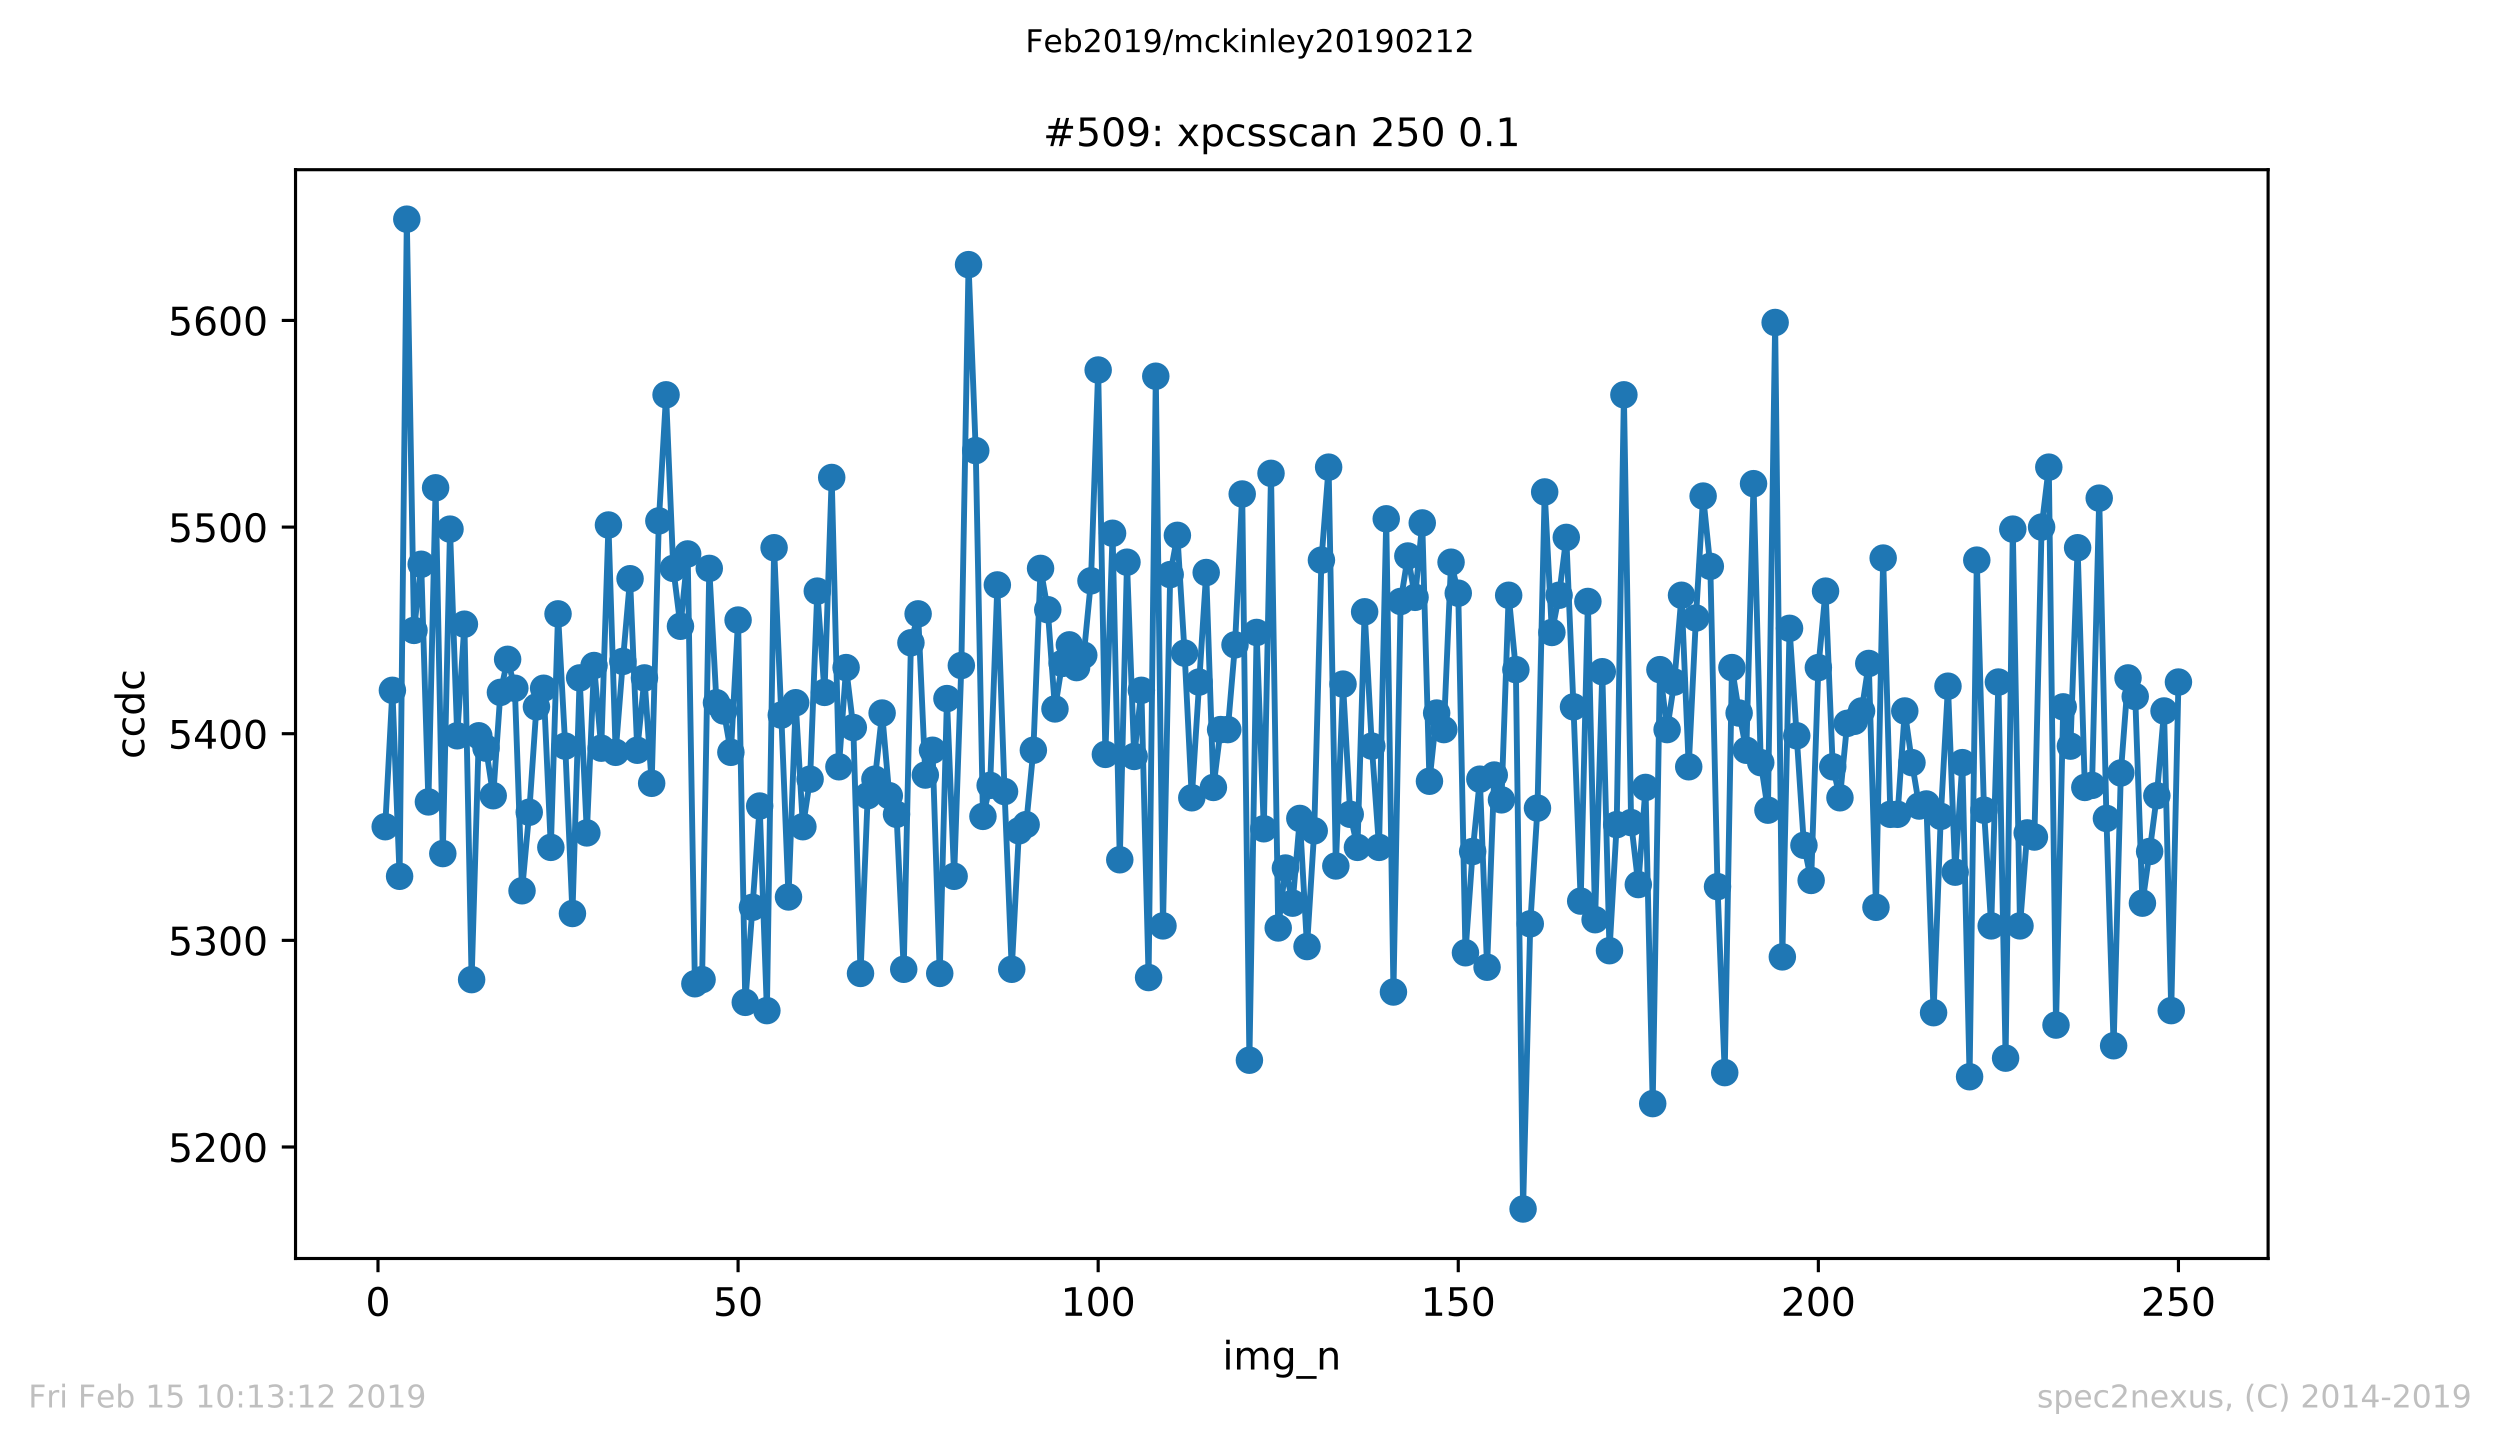 <?xml version="1.0" encoding="utf-8" standalone="no"?>
<!DOCTYPE svg PUBLIC "-//W3C//DTD SVG 1.1//EN"
  "http://www.w3.org/Graphics/SVG/1.1/DTD/svg11.dtd">
<!-- Created with matplotlib (https://matplotlib.org/) -->
<svg height="367.2pt" version="1.1" viewBox="0 0 636.48 367.2" width="636.48pt" xmlns="http://www.w3.org/2000/svg" xmlns:xlink="http://www.w3.org/1999/xlink">
 <defs>
  <style type="text/css">
*{stroke-linecap:butt;stroke-linejoin:round;white-space:pre;}
  </style>
 </defs>
 <g id="figure_1">
  <g id="patch_1">
   <path d="M 0 367.2 
L 636.48 367.2 
L 636.48 0 
L 0 0 
z
" style="fill:#ffffff;"/>
  </g>
  <g id="axes_1">
   <g id="patch_2">
    <path d="M 75.24 320.4 
L 577.44 320.4 
L 577.44 43.2 
L 75.24 43.2 
z
" style="fill:#ffffff;"/>
   </g>
   <g id="matplotlib.axis_1">
    <g id="xtick_1">
     <g id="line2d_1">
      <defs>
       <path d="M 0 0 
L 0 3.5 
" id="mc0448ca83f" style="stroke:#000000;stroke-width:0.8;"/>
      </defs>
      <g>
       <use style="stroke:#000000;stroke-width:0.8;" x="96.234" xlink:href="#mc0448ca83f" y="320.4"/>
      </g>
     </g>
     <g id="text_1">
      <!-- 0 -->
      <defs>
       <path d="M 31.781 66.406 
Q 24.172 66.406 20.328 58.906 
Q 16.5 51.422 16.5 36.375 
Q 16.5 21.391 20.328 13.891 
Q 24.172 6.391 31.781 6.391 
Q 39.453 6.391 43.281 13.891 
Q 47.125 21.391 47.125 36.375 
Q 47.125 51.422 43.281 58.906 
Q 39.453 66.406 31.781 66.406 
z
M 31.781 74.219 
Q 44.047 74.219 50.516 64.516 
Q 56.984 54.828 56.984 36.375 
Q 56.984 17.969 50.516 8.266 
Q 44.047 -1.422 31.781 -1.422 
Q 19.531 -1.422 13.062 8.266 
Q 6.594 17.969 6.594 36.375 
Q 6.594 54.828 13.062 64.516 
Q 19.531 74.219 31.781 74.219 
z
" id="DejaVuSans-48"/>
      </defs>
      <g transform="translate(93.053 334.998)scale(0.1 -0.1)">
       <use xlink:href="#DejaVuSans-48"/>
      </g>
     </g>
    </g>
    <g id="xtick_2">
     <g id="line2d_2">
      <g>
       <use style="stroke:#000000;stroke-width:0.8;" x="187.91" xlink:href="#mc0448ca83f" y="320.4"/>
      </g>
     </g>
     <g id="text_2">
      <!-- 50 -->
      <defs>
       <path d="M 10.797 72.906 
L 49.516 72.906 
L 49.516 64.594 
L 19.828 64.594 
L 19.828 46.734 
Q 21.969 47.469 24.109 47.828 
Q 26.266 48.188 28.422 48.188 
Q 40.625 48.188 47.75 41.5 
Q 54.891 34.812 54.891 23.391 
Q 54.891 11.625 47.562 5.094 
Q 40.234 -1.422 26.906 -1.422 
Q 22.312 -1.422 17.547 -0.641 
Q 12.797 0.141 7.719 1.703 
L 7.719 11.625 
Q 12.109 9.234 16.797 8.062 
Q 21.484 6.891 26.703 6.891 
Q 35.156 6.891 40.078 11.328 
Q 45.016 15.766 45.016 23.391 
Q 45.016 31 40.078 35.438 
Q 35.156 39.891 26.703 39.891 
Q 22.75 39.891 18.812 39.016 
Q 14.891 38.141 10.797 36.281 
z
" id="DejaVuSans-53"/>
      </defs>
      <g transform="translate(181.547 334.998)scale(0.1 -0.1)">
       <use xlink:href="#DejaVuSans-53"/>
       <use x="63.623" xlink:href="#DejaVuSans-48"/>
      </g>
     </g>
    </g>
    <g id="xtick_3">
     <g id="line2d_3">
      <g>
       <use style="stroke:#000000;stroke-width:0.8;" x="279.585" xlink:href="#mc0448ca83f" y="320.4"/>
      </g>
     </g>
     <g id="text_3">
      <!-- 100 -->
      <defs>
       <path d="M 12.406 8.297 
L 28.516 8.297 
L 28.516 63.922 
L 10.984 60.406 
L 10.984 69.391 
L 28.422 72.906 
L 38.281 72.906 
L 38.281 8.297 
L 54.391 8.297 
L 54.391 0 
L 12.406 0 
z
" id="DejaVuSans-49"/>
      </defs>
      <g transform="translate(270.042 334.998)scale(0.1 -0.1)">
       <use xlink:href="#DejaVuSans-49"/>
       <use x="63.623" xlink:href="#DejaVuSans-48"/>
       <use x="127.246" xlink:href="#DejaVuSans-48"/>
      </g>
     </g>
    </g>
    <g id="xtick_4">
     <g id="line2d_4">
      <g>
       <use style="stroke:#000000;stroke-width:0.8;" x="371.261" xlink:href="#mc0448ca83f" y="320.4"/>
      </g>
     </g>
     <g id="text_4">
      <!-- 150 -->
      <g transform="translate(361.717 334.998)scale(0.1 -0.1)">
       <use xlink:href="#DejaVuSans-49"/>
       <use x="63.623" xlink:href="#DejaVuSans-53"/>
       <use x="127.246" xlink:href="#DejaVuSans-48"/>
      </g>
     </g>
    </g>
    <g id="xtick_5">
     <g id="line2d_5">
      <g>
       <use style="stroke:#000000;stroke-width:0.8;" x="462.937" xlink:href="#mc0448ca83f" y="320.4"/>
      </g>
     </g>
     <g id="text_5">
      <!-- 200 -->
      <defs>
       <path d="M 19.188 8.297 
L 53.609 8.297 
L 53.609 0 
L 7.328 0 
L 7.328 8.297 
Q 12.938 14.109 22.625 23.891 
Q 32.328 33.688 34.812 36.531 
Q 39.547 41.844 41.422 45.531 
Q 43.312 49.219 43.312 52.781 
Q 43.312 58.594 39.234 62.25 
Q 35.156 65.922 28.609 65.922 
Q 23.969 65.922 18.812 64.312 
Q 13.672 62.703 7.812 59.422 
L 7.812 69.391 
Q 13.766 71.781 18.938 73 
Q 24.125 74.219 28.422 74.219 
Q 39.75 74.219 46.484 68.547 
Q 53.219 62.891 53.219 53.422 
Q 53.219 48.922 51.531 44.891 
Q 49.859 40.875 45.406 35.406 
Q 44.188 33.984 37.641 27.219 
Q 31.109 20.453 19.188 8.297 
z
" id="DejaVuSans-50"/>
      </defs>
      <g transform="translate(453.393 334.998)scale(0.1 -0.1)">
       <use xlink:href="#DejaVuSans-50"/>
       <use x="63.623" xlink:href="#DejaVuSans-48"/>
       <use x="127.246" xlink:href="#DejaVuSans-48"/>
      </g>
     </g>
    </g>
    <g id="xtick_6">
     <g id="line2d_6">
      <g>
       <use style="stroke:#000000;stroke-width:0.8;" x="554.613" xlink:href="#mc0448ca83f" y="320.4"/>
      </g>
     </g>
     <g id="text_6">
      <!-- 250 -->
      <g transform="translate(545.069 334.998)scale(0.1 -0.1)">
       <use xlink:href="#DejaVuSans-50"/>
       <use x="63.623" xlink:href="#DejaVuSans-53"/>
       <use x="127.246" xlink:href="#DejaVuSans-48"/>
      </g>
     </g>
    </g>
    <g id="text_7">
     <!-- img_n -->
     <defs>
      <path d="M 9.422 54.688 
L 18.406 54.688 
L 18.406 0 
L 9.422 0 
z
M 9.422 75.984 
L 18.406 75.984 
L 18.406 64.594 
L 9.422 64.594 
z
" id="DejaVuSans-105"/>
      <path d="M 52 44.188 
Q 55.375 50.25 60.062 53.125 
Q 64.75 56 71.094 56 
Q 79.641 56 84.281 50.016 
Q 88.922 44.047 88.922 33.016 
L 88.922 0 
L 79.891 0 
L 79.891 32.719 
Q 79.891 40.578 77.094 44.375 
Q 74.312 48.188 68.609 48.188 
Q 61.625 48.188 57.562 43.547 
Q 53.516 38.922 53.516 30.906 
L 53.516 0 
L 44.484 0 
L 44.484 32.719 
Q 44.484 40.625 41.703 44.406 
Q 38.922 48.188 33.109 48.188 
Q 26.219 48.188 22.156 43.531 
Q 18.109 38.875 18.109 30.906 
L 18.109 0 
L 9.078 0 
L 9.078 54.688 
L 18.109 54.688 
L 18.109 46.188 
Q 21.188 51.219 25.484 53.609 
Q 29.781 56 35.688 56 
Q 41.656 56 45.828 52.969 
Q 50 49.953 52 44.188 
z
" id="DejaVuSans-109"/>
      <path d="M 45.406 27.984 
Q 45.406 37.75 41.375 43.109 
Q 37.359 48.484 30.078 48.484 
Q 22.859 48.484 18.828 43.109 
Q 14.797 37.75 14.797 27.984 
Q 14.797 18.266 18.828 12.891 
Q 22.859 7.516 30.078 7.516 
Q 37.359 7.516 41.375 12.891 
Q 45.406 18.266 45.406 27.984 
z
M 54.391 6.781 
Q 54.391 -7.172 48.188 -13.984 
Q 42 -20.797 29.203 -20.797 
Q 24.469 -20.797 20.266 -20.094 
Q 16.062 -19.391 12.109 -17.922 
L 12.109 -9.188 
Q 16.062 -11.328 19.922 -12.344 
Q 23.781 -13.375 27.781 -13.375 
Q 36.625 -13.375 41.016 -8.766 
Q 45.406 -4.156 45.406 5.172 
L 45.406 9.625 
Q 42.625 4.781 38.281 2.391 
Q 33.938 0 27.875 0 
Q 17.828 0 11.672 7.656 
Q 5.516 15.328 5.516 27.984 
Q 5.516 40.672 11.672 48.328 
Q 17.828 56 27.875 56 
Q 33.938 56 38.281 53.609 
Q 42.625 51.219 45.406 46.391 
L 45.406 54.688 
L 54.391 54.688 
z
" id="DejaVuSans-103"/>
      <path d="M 50.984 -16.609 
L 50.984 -23.578 
L -0.984 -23.578 
L -0.984 -16.609 
z
" id="DejaVuSans-95"/>
      <path d="M 54.891 33.016 
L 54.891 0 
L 45.906 0 
L 45.906 32.719 
Q 45.906 40.484 42.875 44.328 
Q 39.844 48.188 33.797 48.188 
Q 26.516 48.188 22.312 43.547 
Q 18.109 38.922 18.109 30.906 
L 18.109 0 
L 9.078 0 
L 9.078 54.688 
L 18.109 54.688 
L 18.109 46.188 
Q 21.344 51.125 25.703 53.562 
Q 30.078 56 35.797 56 
Q 45.219 56 50.047 50.172 
Q 54.891 44.344 54.891 33.016 
z
" id="DejaVuSans-110"/>
     </defs>
     <g transform="translate(311.238 348.677)scale(0.1 -0.1)">
      <use xlink:href="#DejaVuSans-105"/>
      <use x="27.783" xlink:href="#DejaVuSans-109"/>
      <use x="125.195" xlink:href="#DejaVuSans-103"/>
      <use x="188.672" xlink:href="#DejaVuSans-95"/>
      <use x="238.672" xlink:href="#DejaVuSans-110"/>
     </g>
    </g>
   </g>
   <g id="matplotlib.axis_2">
    <g id="ytick_1">
     <g id="line2d_7">
      <defs>
       <path d="M 0 0 
L -3.5 0 
" id="mcb4d7ab857" style="stroke:#000000;stroke-width:0.8;"/>
      </defs>
      <g>
       <use style="stroke:#000000;stroke-width:0.8;" x="75.24" xlink:href="#mcb4d7ab857" y="292.017"/>
      </g>
     </g>
     <g id="text_8">
      <!-- 5200 -->
      <g transform="translate(42.79 295.816)scale(0.1 -0.1)">
       <use xlink:href="#DejaVuSans-53"/>
       <use x="63.623" xlink:href="#DejaVuSans-50"/>
       <use x="127.246" xlink:href="#DejaVuSans-48"/>
       <use x="190.869" xlink:href="#DejaVuSans-48"/>
      </g>
     </g>
    </g>
    <g id="ytick_2">
     <g id="line2d_8">
      <g>
       <use style="stroke:#000000;stroke-width:0.8;" x="75.24" xlink:href="#mcb4d7ab857" y="239.408"/>
      </g>
     </g>
     <g id="text_9">
      <!-- 5300 -->
      <defs>
       <path d="M 40.578 39.312 
Q 47.656 37.797 51.625 33 
Q 55.609 28.219 55.609 21.188 
Q 55.609 10.406 48.188 4.484 
Q 40.766 -1.422 27.094 -1.422 
Q 22.516 -1.422 17.656 -0.516 
Q 12.797 0.391 7.625 2.203 
L 7.625 11.719 
Q 11.719 9.328 16.594 8.109 
Q 21.484 6.891 26.812 6.891 
Q 36.078 6.891 40.938 10.547 
Q 45.797 14.203 45.797 21.188 
Q 45.797 27.641 41.281 31.266 
Q 36.766 34.906 28.719 34.906 
L 20.219 34.906 
L 20.219 43.016 
L 29.109 43.016 
Q 36.375 43.016 40.234 45.922 
Q 44.094 48.828 44.094 54.297 
Q 44.094 59.906 40.109 62.906 
Q 36.141 65.922 28.719 65.922 
Q 24.656 65.922 20.016 65.031 
Q 15.375 64.156 9.812 62.312 
L 9.812 71.094 
Q 15.438 72.656 20.344 73.438 
Q 25.25 74.219 29.594 74.219 
Q 40.828 74.219 47.359 69.109 
Q 53.906 64.016 53.906 55.328 
Q 53.906 49.266 50.438 45.094 
Q 46.969 40.922 40.578 39.312 
z
" id="DejaVuSans-51"/>
      </defs>
      <g transform="translate(42.79 243.207)scale(0.1 -0.1)">
       <use xlink:href="#DejaVuSans-53"/>
       <use x="63.623" xlink:href="#DejaVuSans-51"/>
       <use x="127.246" xlink:href="#DejaVuSans-48"/>
       <use x="190.869" xlink:href="#DejaVuSans-48"/>
      </g>
     </g>
    </g>
    <g id="ytick_3">
     <g id="line2d_9">
      <g>
       <use style="stroke:#000000;stroke-width:0.8;" x="75.24" xlink:href="#mcb4d7ab857" y="186.798"/>
      </g>
     </g>
     <g id="text_10">
      <!-- 5400 -->
      <defs>
       <path d="M 37.797 64.312 
L 12.891 25.391 
L 37.797 25.391 
z
M 35.203 72.906 
L 47.609 72.906 
L 47.609 25.391 
L 58.016 25.391 
L 58.016 17.188 
L 47.609 17.188 
L 47.609 0 
L 37.797 0 
L 37.797 17.188 
L 4.891 17.188 
L 4.891 26.703 
z
" id="DejaVuSans-52"/>
      </defs>
      <g transform="translate(42.79 190.597)scale(0.1 -0.1)">
       <use xlink:href="#DejaVuSans-53"/>
       <use x="63.623" xlink:href="#DejaVuSans-52"/>
       <use x="127.246" xlink:href="#DejaVuSans-48"/>
       <use x="190.869" xlink:href="#DejaVuSans-48"/>
      </g>
     </g>
    </g>
    <g id="ytick_4">
     <g id="line2d_10">
      <g>
       <use style="stroke:#000000;stroke-width:0.8;" x="75.24" xlink:href="#mcb4d7ab857" y="134.188"/>
      </g>
     </g>
     <g id="text_11">
      <!-- 5500 -->
      <g transform="translate(42.79 137.988)scale(0.1 -0.1)">
       <use xlink:href="#DejaVuSans-53"/>
       <use x="63.623" xlink:href="#DejaVuSans-53"/>
       <use x="127.246" xlink:href="#DejaVuSans-48"/>
       <use x="190.869" xlink:href="#DejaVuSans-48"/>
      </g>
     </g>
    </g>
    <g id="ytick_5">
     <g id="line2d_11">
      <g>
       <use style="stroke:#000000;stroke-width:0.8;" x="75.24" xlink:href="#mcb4d7ab857" y="81.579"/>
      </g>
     </g>
     <g id="text_12">
      <!-- 5600 -->
      <defs>
       <path d="M 33.016 40.375 
Q 26.375 40.375 22.484 35.828 
Q 18.609 31.297 18.609 23.391 
Q 18.609 15.531 22.484 10.953 
Q 26.375 6.391 33.016 6.391 
Q 39.656 6.391 43.531 10.953 
Q 47.406 15.531 47.406 23.391 
Q 47.406 31.297 43.531 35.828 
Q 39.656 40.375 33.016 40.375 
z
M 52.594 71.297 
L 52.594 62.312 
Q 48.875 64.062 45.094 64.984 
Q 41.312 65.922 37.594 65.922 
Q 27.828 65.922 22.672 59.328 
Q 17.531 52.734 16.797 39.406 
Q 19.672 43.656 24.016 45.922 
Q 28.375 48.188 33.594 48.188 
Q 44.578 48.188 50.953 41.516 
Q 57.328 34.859 57.328 23.391 
Q 57.328 12.156 50.688 5.359 
Q 44.047 -1.422 33.016 -1.422 
Q 20.359 -1.422 13.672 8.266 
Q 6.984 17.969 6.984 36.375 
Q 6.984 53.656 15.188 63.938 
Q 23.391 74.219 37.203 74.219 
Q 40.922 74.219 44.703 73.484 
Q 48.484 72.75 52.594 71.297 
z
" id="DejaVuSans-54"/>
      </defs>
      <g transform="translate(42.79 85.378)scale(0.1 -0.1)">
       <use xlink:href="#DejaVuSans-53"/>
       <use x="63.623" xlink:href="#DejaVuSans-54"/>
       <use x="127.246" xlink:href="#DejaVuSans-48"/>
       <use x="190.869" xlink:href="#DejaVuSans-48"/>
      </g>
     </g>
    </g>
    <g id="text_13">
     <!-- ccdc -->
     <defs>
      <path d="M 48.781 52.594 
L 48.781 44.188 
Q 44.969 46.297 41.141 47.344 
Q 37.312 48.391 33.406 48.391 
Q 24.656 48.391 19.812 42.844 
Q 14.984 37.312 14.984 27.297 
Q 14.984 17.281 19.812 11.734 
Q 24.656 6.203 33.406 6.203 
Q 37.312 6.203 41.141 7.25 
Q 44.969 8.297 48.781 10.406 
L 48.781 2.094 
Q 45.016 0.344 40.984 -0.531 
Q 36.969 -1.422 32.422 -1.422 
Q 20.062 -1.422 12.781 6.344 
Q 5.516 14.109 5.516 27.297 
Q 5.516 40.672 12.859 48.328 
Q 20.219 56 33.016 56 
Q 37.156 56 41.109 55.141 
Q 45.062 54.297 48.781 52.594 
z
" id="DejaVuSans-99"/>
      <path d="M 45.406 46.391 
L 45.406 75.984 
L 54.391 75.984 
L 54.391 0 
L 45.406 0 
L 45.406 8.203 
Q 42.578 3.328 38.25 0.953 
Q 33.938 -1.422 27.875 -1.422 
Q 17.969 -1.422 11.734 6.484 
Q 5.516 14.406 5.516 27.297 
Q 5.516 40.188 11.734 48.094 
Q 17.969 56 27.875 56 
Q 33.938 56 38.25 53.625 
Q 42.578 51.266 45.406 46.391 
z
M 14.797 27.297 
Q 14.797 17.391 18.875 11.75 
Q 22.953 6.109 30.078 6.109 
Q 37.203 6.109 41.297 11.75 
Q 45.406 17.391 45.406 27.297 
Q 45.406 37.203 41.297 42.844 
Q 37.203 48.484 30.078 48.484 
Q 22.953 48.484 18.875 42.844 
Q 14.797 37.203 14.797 27.297 
z
" id="DejaVuSans-100"/>
     </defs>
     <g transform="translate(36.71 193.222)rotate(-90)scale(0.1 -0.1)">
      <use xlink:href="#DejaVuSans-99"/>
      <use x="54.98" xlink:href="#DejaVuSans-99"/>
      <use x="109.961" xlink:href="#DejaVuSans-100"/>
      <use x="173.438" xlink:href="#DejaVuSans-99"/>
     </g>
    </g>
   </g>
   <g id="line2d_12">
    <path clip-path="url(#pbdec8b54a3)" d="M 98.067 210.472 
L 99.901 175.75 
L 101.734 223.099 
L 103.568 55.8 
L 105.401 160.493 
L 107.235 143.658 
L 109.068 204.159 
L 110.902 124.192 
L 112.735 217.311 
L 114.569 134.714 
L 116.402 187.324 
L 118.236 158.915 
L 120.069 249.403 
L 121.903 187.324 
L 123.736 190.481 
L 125.57 202.581 
L 127.404 176.276 
L 129.237 167.858 
L 131.071 175.224 
L 132.904 226.781 
L 134.738 206.79 
L 136.571 179.959 
L 138.405 175.224 
L 140.238 215.733 
L 142.072 156.284 
L 143.905 189.954 
L 145.739 232.568 
L 147.572 172.593 
L 149.406 212.051 
L 151.239 169.437 
L 153.073 190.481 
L 154.906 133.662 
L 156.74 191.533 
L 158.573 168.385 
L 160.407 147.341 
L 162.24 191.007 
L 164.074 172.593 
L 165.907 199.424 
L 167.741 132.61 
L 169.574 100.518 
L 171.408 144.71 
L 173.241 159.441 
L 175.075 141.028 
L 176.908 250.456 
L 178.742 249.403 
L 180.575 144.71 
L 182.409 178.906 
L 184.243 181.011 
L 186.076 191.533 
L 187.91 157.863 
L 189.743 255.19 
L 191.577 230.99 
L 193.41 205.211 
L 195.244 257.295 
L 197.077 139.449 
L 198.911 182.063 
L 200.744 228.359 
L 202.578 178.906 
L 204.411 210.472 
L 206.245 198.372 
L 208.078 150.497 
L 209.912 176.276 
L 211.745 121.562 
L 213.579 195.215 
L 215.412 169.963 
L 217.246 185.22 
L 219.079 247.825 
L 220.913 202.581 
L 222.746 198.372 
L 224.58 181.537 
L 226.413 202.581 
L 228.247 207.316 
L 230.08 246.773 
L 231.914 163.65 
L 233.747 156.284 
L 235.581 197.32 
L 237.414 191.007 
L 239.248 247.825 
L 241.082 177.854 
L 242.915 223.099 
L 244.749 169.437 
L 246.582 67.374 
L 248.416 114.723 
L 250.249 207.842 
L 252.083 199.95 
L 253.916 148.919 
L 255.75 201.529 
L 257.583 246.773 
L 259.417 211.524 
L 261.25 209.946 
L 263.084 191.007 
L 264.917 144.71 
L 266.751 155.232 
L 268.584 180.485 
L 270.418 168.911 
L 272.251 164.176 
L 274.085 169.963 
L 275.918 166.806 
L 277.752 147.867 
L 279.585 94.205 
L 281.419 192.059 
L 283.252 135.767 
L 285.086 218.89 
L 286.919 143.132 
L 288.753 192.585 
L 290.586 175.75 
L 292.42 248.877 
L 294.253 95.783 
L 296.087 235.725 
L 297.921 146.289 
L 299.754 136.293 
L 301.588 166.28 
L 303.421 203.107 
L 307.088 145.762 
L 308.922 200.476 
L 310.755 185.746 
L 312.589 185.746 
L 314.422 164.176 
L 316.256 125.771 
L 318.089 269.921 
L 319.923 161.019 
L 321.756 210.998 
L 323.59 120.51 
L 325.423 236.251 
L 327.257 220.994 
L 329.09 229.938 
L 330.924 208.368 
L 332.757 240.986 
L 334.591 211.524 
L 336.424 142.606 
L 338.258 118.932 
L 340.091 220.468 
L 341.925 174.172 
L 343.758 207.316 
L 345.592 215.733 
L 347.425 155.758 
L 349.259 189.954 
L 351.092 215.733 
L 352.926 132.084 
L 354.759 252.56 
L 356.593 153.128 
L 358.427 141.554 
L 360.26 152.076 
L 362.094 133.136 
L 363.927 198.898 
L 365.761 181.537 
L 367.594 185.746 
L 369.428 143.132 
L 371.261 151.023 
L 373.095 242.564 
L 374.928 216.785 
L 376.762 198.372 
L 378.595 246.247 
L 380.429 197.32 
L 382.262 203.633 
L 384.096 151.549 
L 385.929 170.489 
L 387.763 307.8 
L 389.596 235.199 
L 391.43 205.737 
L 393.263 125.245 
L 395.097 161.019 
L 396.93 151.549 
L 398.764 136.819 
L 400.597 179.959 
L 402.431 229.412 
L 404.264 153.128 
L 406.098 234.147 
L 407.931 171.015 
L 409.765 242.038 
L 411.598 209.946 
L 413.432 100.518 
L 415.266 209.42 
L 417.099 225.203 
L 418.933 200.476 
L 420.766 280.969 
L 422.6 170.489 
L 424.433 185.746 
L 426.267 173.646 
L 428.1 151.549 
L 429.934 195.215 
L 431.767 157.337 
L 433.601 126.297 
L 435.434 144.184 
L 437.268 225.729 
L 439.101 273.078 
L 440.935 169.963 
L 442.768 181.537 
L 444.602 191.007 
L 446.435 123.14 
L 448.269 194.163 
L 450.102 206.263 
L 451.936 82.105 
L 453.769 243.616 
L 455.603 159.967 
L 459.27 215.207 
L 461.103 224.151 
L 462.937 169.963 
L 464.77 150.497 
L 466.604 195.215 
L 468.437 203.107 
L 470.271 184.167 
L 472.105 183.641 
L 473.938 181.011 
L 475.772 168.911 
L 477.605 230.99 
L 479.439 142.08 
L 481.272 207.316 
L 483.106 207.316 
L 484.939 181.011 
L 486.773 194.163 
L 488.606 205.211 
L 490.44 204.685 
L 492.273 257.821 
L 494.107 207.842 
L 495.94 174.698 
L 497.774 222.046 
L 499.607 194.163 
L 501.441 274.13 
L 503.274 142.606 
L 505.108 206.263 
L 506.941 235.725 
L 508.775 173.646 
L 510.608 269.395 
L 512.442 134.714 
L 514.275 235.725 
L 516.109 212.051 
L 517.942 213.103 
L 519.776 134.188 
L 521.609 118.932 
L 523.443 260.977 
L 525.276 179.959 
L 527.11 189.954 
L 528.944 139.449 
L 530.777 200.476 
L 532.611 199.95 
L 534.444 126.823 
L 536.278 208.368 
L 538.111 266.238 
L 539.945 196.794 
L 541.778 172.593 
L 543.612 177.328 
L 545.445 229.938 
L 547.279 216.785 
L 549.112 202.581 
L 550.946 181.011 
L 552.779 257.295 
L 554.613 173.646 
L 554.613 173.646 
" style="fill:none;stroke:#1f77b4;stroke-linecap:square;stroke-width:1.5;"/>
    <defs>
     <path d="M 0 3 
C 0.796 3 1.559 2.684 2.121 2.121 
C 2.684 1.559 3 0.796 3 0 
C 3 -0.796 2.684 -1.559 2.121 -2.121 
C 1.559 -2.684 0.796 -3 0 -3 
C -0.796 -3 -1.559 -2.684 -2.121 -2.121 
C -2.684 -1.559 -3 -0.796 -3 0 
C -3 0.796 -2.684 1.559 -2.121 2.121 
C -1.559 2.684 -0.796 3 0 3 
z
" id="m8ea94d0b15" style="stroke:#1f77b4;"/>
    </defs>
    <g clip-path="url(#pbdec8b54a3)">
     <use style="fill:#1f77b4;stroke:#1f77b4;" x="98.067" xlink:href="#m8ea94d0b15" y="210.472"/>
     <use style="fill:#1f77b4;stroke:#1f77b4;" x="99.901" xlink:href="#m8ea94d0b15" y="175.75"/>
     <use style="fill:#1f77b4;stroke:#1f77b4;" x="101.734" xlink:href="#m8ea94d0b15" y="223.099"/>
     <use style="fill:#1f77b4;stroke:#1f77b4;" x="103.568" xlink:href="#m8ea94d0b15" y="55.8"/>
     <use style="fill:#1f77b4;stroke:#1f77b4;" x="105.401" xlink:href="#m8ea94d0b15" y="160.493"/>
     <use style="fill:#1f77b4;stroke:#1f77b4;" x="107.235" xlink:href="#m8ea94d0b15" y="143.658"/>
     <use style="fill:#1f77b4;stroke:#1f77b4;" x="109.068" xlink:href="#m8ea94d0b15" y="204.159"/>
     <use style="fill:#1f77b4;stroke:#1f77b4;" x="110.902" xlink:href="#m8ea94d0b15" y="124.192"/>
     <use style="fill:#1f77b4;stroke:#1f77b4;" x="112.735" xlink:href="#m8ea94d0b15" y="217.311"/>
     <use style="fill:#1f77b4;stroke:#1f77b4;" x="114.569" xlink:href="#m8ea94d0b15" y="134.714"/>
     <use style="fill:#1f77b4;stroke:#1f77b4;" x="116.402" xlink:href="#m8ea94d0b15" y="187.324"/>
     <use style="fill:#1f77b4;stroke:#1f77b4;" x="118.236" xlink:href="#m8ea94d0b15" y="158.915"/>
     <use style="fill:#1f77b4;stroke:#1f77b4;" x="120.069" xlink:href="#m8ea94d0b15" y="249.403"/>
     <use style="fill:#1f77b4;stroke:#1f77b4;" x="121.903" xlink:href="#m8ea94d0b15" y="187.324"/>
     <use style="fill:#1f77b4;stroke:#1f77b4;" x="123.736" xlink:href="#m8ea94d0b15" y="190.481"/>
     <use style="fill:#1f77b4;stroke:#1f77b4;" x="125.57" xlink:href="#m8ea94d0b15" y="202.581"/>
     <use style="fill:#1f77b4;stroke:#1f77b4;" x="127.404" xlink:href="#m8ea94d0b15" y="176.276"/>
     <use style="fill:#1f77b4;stroke:#1f77b4;" x="129.237" xlink:href="#m8ea94d0b15" y="167.858"/>
     <use style="fill:#1f77b4;stroke:#1f77b4;" x="131.071" xlink:href="#m8ea94d0b15" y="175.224"/>
     <use style="fill:#1f77b4;stroke:#1f77b4;" x="132.904" xlink:href="#m8ea94d0b15" y="226.781"/>
     <use style="fill:#1f77b4;stroke:#1f77b4;" x="134.738" xlink:href="#m8ea94d0b15" y="206.79"/>
     <use style="fill:#1f77b4;stroke:#1f77b4;" x="136.571" xlink:href="#m8ea94d0b15" y="179.959"/>
     <use style="fill:#1f77b4;stroke:#1f77b4;" x="138.405" xlink:href="#m8ea94d0b15" y="175.224"/>
     <use style="fill:#1f77b4;stroke:#1f77b4;" x="140.238" xlink:href="#m8ea94d0b15" y="215.733"/>
     <use style="fill:#1f77b4;stroke:#1f77b4;" x="142.072" xlink:href="#m8ea94d0b15" y="156.284"/>
     <use style="fill:#1f77b4;stroke:#1f77b4;" x="143.905" xlink:href="#m8ea94d0b15" y="189.954"/>
     <use style="fill:#1f77b4;stroke:#1f77b4;" x="145.739" xlink:href="#m8ea94d0b15" y="232.568"/>
     <use style="fill:#1f77b4;stroke:#1f77b4;" x="147.572" xlink:href="#m8ea94d0b15" y="172.593"/>
     <use style="fill:#1f77b4;stroke:#1f77b4;" x="149.406" xlink:href="#m8ea94d0b15" y="212.051"/>
     <use style="fill:#1f77b4;stroke:#1f77b4;" x="151.239" xlink:href="#m8ea94d0b15" y="169.437"/>
     <use style="fill:#1f77b4;stroke:#1f77b4;" x="153.073" xlink:href="#m8ea94d0b15" y="190.481"/>
     <use style="fill:#1f77b4;stroke:#1f77b4;" x="154.906" xlink:href="#m8ea94d0b15" y="133.662"/>
     <use style="fill:#1f77b4;stroke:#1f77b4;" x="156.74" xlink:href="#m8ea94d0b15" y="191.533"/>
     <use style="fill:#1f77b4;stroke:#1f77b4;" x="158.573" xlink:href="#m8ea94d0b15" y="168.385"/>
     <use style="fill:#1f77b4;stroke:#1f77b4;" x="160.407" xlink:href="#m8ea94d0b15" y="147.341"/>
     <use style="fill:#1f77b4;stroke:#1f77b4;" x="162.24" xlink:href="#m8ea94d0b15" y="191.007"/>
     <use style="fill:#1f77b4;stroke:#1f77b4;" x="164.074" xlink:href="#m8ea94d0b15" y="172.593"/>
     <use style="fill:#1f77b4;stroke:#1f77b4;" x="165.907" xlink:href="#m8ea94d0b15" y="199.424"/>
     <use style="fill:#1f77b4;stroke:#1f77b4;" x="167.741" xlink:href="#m8ea94d0b15" y="132.61"/>
     <use style="fill:#1f77b4;stroke:#1f77b4;" x="169.574" xlink:href="#m8ea94d0b15" y="100.518"/>
     <use style="fill:#1f77b4;stroke:#1f77b4;" x="171.408" xlink:href="#m8ea94d0b15" y="144.71"/>
     <use style="fill:#1f77b4;stroke:#1f77b4;" x="173.241" xlink:href="#m8ea94d0b15" y="159.441"/>
     <use style="fill:#1f77b4;stroke:#1f77b4;" x="175.075" xlink:href="#m8ea94d0b15" y="141.028"/>
     <use style="fill:#1f77b4;stroke:#1f77b4;" x="176.908" xlink:href="#m8ea94d0b15" y="250.456"/>
     <use style="fill:#1f77b4;stroke:#1f77b4;" x="178.742" xlink:href="#m8ea94d0b15" y="249.403"/>
     <use style="fill:#1f77b4;stroke:#1f77b4;" x="180.575" xlink:href="#m8ea94d0b15" y="144.71"/>
     <use style="fill:#1f77b4;stroke:#1f77b4;" x="182.409" xlink:href="#m8ea94d0b15" y="178.906"/>
     <use style="fill:#1f77b4;stroke:#1f77b4;" x="184.243" xlink:href="#m8ea94d0b15" y="181.011"/>
     <use style="fill:#1f77b4;stroke:#1f77b4;" x="186.076" xlink:href="#m8ea94d0b15" y="191.533"/>
     <use style="fill:#1f77b4;stroke:#1f77b4;" x="187.91" xlink:href="#m8ea94d0b15" y="157.863"/>
     <use style="fill:#1f77b4;stroke:#1f77b4;" x="189.743" xlink:href="#m8ea94d0b15" y="255.19"/>
     <use style="fill:#1f77b4;stroke:#1f77b4;" x="191.577" xlink:href="#m8ea94d0b15" y="230.99"/>
     <use style="fill:#1f77b4;stroke:#1f77b4;" x="193.41" xlink:href="#m8ea94d0b15" y="205.211"/>
     <use style="fill:#1f77b4;stroke:#1f77b4;" x="195.244" xlink:href="#m8ea94d0b15" y="257.295"/>
     <use style="fill:#1f77b4;stroke:#1f77b4;" x="197.077" xlink:href="#m8ea94d0b15" y="139.449"/>
     <use style="fill:#1f77b4;stroke:#1f77b4;" x="198.911" xlink:href="#m8ea94d0b15" y="182.063"/>
     <use style="fill:#1f77b4;stroke:#1f77b4;" x="200.744" xlink:href="#m8ea94d0b15" y="228.359"/>
     <use style="fill:#1f77b4;stroke:#1f77b4;" x="202.578" xlink:href="#m8ea94d0b15" y="178.906"/>
     <use style="fill:#1f77b4;stroke:#1f77b4;" x="204.411" xlink:href="#m8ea94d0b15" y="210.472"/>
     <use style="fill:#1f77b4;stroke:#1f77b4;" x="206.245" xlink:href="#m8ea94d0b15" y="198.372"/>
     <use style="fill:#1f77b4;stroke:#1f77b4;" x="208.078" xlink:href="#m8ea94d0b15" y="150.497"/>
     <use style="fill:#1f77b4;stroke:#1f77b4;" x="209.912" xlink:href="#m8ea94d0b15" y="176.276"/>
     <use style="fill:#1f77b4;stroke:#1f77b4;" x="211.745" xlink:href="#m8ea94d0b15" y="121.562"/>
     <use style="fill:#1f77b4;stroke:#1f77b4;" x="213.579" xlink:href="#m8ea94d0b15" y="195.215"/>
     <use style="fill:#1f77b4;stroke:#1f77b4;" x="215.412" xlink:href="#m8ea94d0b15" y="169.963"/>
     <use style="fill:#1f77b4;stroke:#1f77b4;" x="217.246" xlink:href="#m8ea94d0b15" y="185.22"/>
     <use style="fill:#1f77b4;stroke:#1f77b4;" x="219.079" xlink:href="#m8ea94d0b15" y="247.825"/>
     <use style="fill:#1f77b4;stroke:#1f77b4;" x="220.913" xlink:href="#m8ea94d0b15" y="202.581"/>
     <use style="fill:#1f77b4;stroke:#1f77b4;" x="222.746" xlink:href="#m8ea94d0b15" y="198.372"/>
     <use style="fill:#1f77b4;stroke:#1f77b4;" x="224.58" xlink:href="#m8ea94d0b15" y="181.537"/>
     <use style="fill:#1f77b4;stroke:#1f77b4;" x="226.413" xlink:href="#m8ea94d0b15" y="202.581"/>
     <use style="fill:#1f77b4;stroke:#1f77b4;" x="228.247" xlink:href="#m8ea94d0b15" y="207.316"/>
     <use style="fill:#1f77b4;stroke:#1f77b4;" x="230.08" xlink:href="#m8ea94d0b15" y="246.773"/>
     <use style="fill:#1f77b4;stroke:#1f77b4;" x="231.914" xlink:href="#m8ea94d0b15" y="163.65"/>
     <use style="fill:#1f77b4;stroke:#1f77b4;" x="233.747" xlink:href="#m8ea94d0b15" y="156.284"/>
     <use style="fill:#1f77b4;stroke:#1f77b4;" x="235.581" xlink:href="#m8ea94d0b15" y="197.32"/>
     <use style="fill:#1f77b4;stroke:#1f77b4;" x="237.414" xlink:href="#m8ea94d0b15" y="191.007"/>
     <use style="fill:#1f77b4;stroke:#1f77b4;" x="239.248" xlink:href="#m8ea94d0b15" y="247.825"/>
     <use style="fill:#1f77b4;stroke:#1f77b4;" x="241.082" xlink:href="#m8ea94d0b15" y="177.854"/>
     <use style="fill:#1f77b4;stroke:#1f77b4;" x="242.915" xlink:href="#m8ea94d0b15" y="223.099"/>
     <use style="fill:#1f77b4;stroke:#1f77b4;" x="244.749" xlink:href="#m8ea94d0b15" y="169.437"/>
     <use style="fill:#1f77b4;stroke:#1f77b4;" x="246.582" xlink:href="#m8ea94d0b15" y="67.374"/>
     <use style="fill:#1f77b4;stroke:#1f77b4;" x="248.416" xlink:href="#m8ea94d0b15" y="114.723"/>
     <use style="fill:#1f77b4;stroke:#1f77b4;" x="250.249" xlink:href="#m8ea94d0b15" y="207.842"/>
     <use style="fill:#1f77b4;stroke:#1f77b4;" x="252.083" xlink:href="#m8ea94d0b15" y="199.95"/>
     <use style="fill:#1f77b4;stroke:#1f77b4;" x="253.916" xlink:href="#m8ea94d0b15" y="148.919"/>
     <use style="fill:#1f77b4;stroke:#1f77b4;" x="255.75" xlink:href="#m8ea94d0b15" y="201.529"/>
     <use style="fill:#1f77b4;stroke:#1f77b4;" x="257.583" xlink:href="#m8ea94d0b15" y="246.773"/>
     <use style="fill:#1f77b4;stroke:#1f77b4;" x="259.417" xlink:href="#m8ea94d0b15" y="211.524"/>
     <use style="fill:#1f77b4;stroke:#1f77b4;" x="261.25" xlink:href="#m8ea94d0b15" y="209.946"/>
     <use style="fill:#1f77b4;stroke:#1f77b4;" x="263.084" xlink:href="#m8ea94d0b15" y="191.007"/>
     <use style="fill:#1f77b4;stroke:#1f77b4;" x="264.917" xlink:href="#m8ea94d0b15" y="144.71"/>
     <use style="fill:#1f77b4;stroke:#1f77b4;" x="266.751" xlink:href="#m8ea94d0b15" y="155.232"/>
     <use style="fill:#1f77b4;stroke:#1f77b4;" x="268.584" xlink:href="#m8ea94d0b15" y="180.485"/>
     <use style="fill:#1f77b4;stroke:#1f77b4;" x="270.418" xlink:href="#m8ea94d0b15" y="168.911"/>
     <use style="fill:#1f77b4;stroke:#1f77b4;" x="272.251" xlink:href="#m8ea94d0b15" y="164.176"/>
     <use style="fill:#1f77b4;stroke:#1f77b4;" x="274.085" xlink:href="#m8ea94d0b15" y="169.963"/>
     <use style="fill:#1f77b4;stroke:#1f77b4;" x="275.918" xlink:href="#m8ea94d0b15" y="166.806"/>
     <use style="fill:#1f77b4;stroke:#1f77b4;" x="277.752" xlink:href="#m8ea94d0b15" y="147.867"/>
     <use style="fill:#1f77b4;stroke:#1f77b4;" x="279.585" xlink:href="#m8ea94d0b15" y="94.205"/>
     <use style="fill:#1f77b4;stroke:#1f77b4;" x="281.419" xlink:href="#m8ea94d0b15" y="192.059"/>
     <use style="fill:#1f77b4;stroke:#1f77b4;" x="283.252" xlink:href="#m8ea94d0b15" y="135.767"/>
     <use style="fill:#1f77b4;stroke:#1f77b4;" x="285.086" xlink:href="#m8ea94d0b15" y="218.89"/>
     <use style="fill:#1f77b4;stroke:#1f77b4;" x="286.919" xlink:href="#m8ea94d0b15" y="143.132"/>
     <use style="fill:#1f77b4;stroke:#1f77b4;" x="288.753" xlink:href="#m8ea94d0b15" y="192.585"/>
     <use style="fill:#1f77b4;stroke:#1f77b4;" x="290.586" xlink:href="#m8ea94d0b15" y="175.75"/>
     <use style="fill:#1f77b4;stroke:#1f77b4;" x="292.42" xlink:href="#m8ea94d0b15" y="248.877"/>
     <use style="fill:#1f77b4;stroke:#1f77b4;" x="294.253" xlink:href="#m8ea94d0b15" y="95.783"/>
     <use style="fill:#1f77b4;stroke:#1f77b4;" x="296.087" xlink:href="#m8ea94d0b15" y="235.725"/>
     <use style="fill:#1f77b4;stroke:#1f77b4;" x="297.921" xlink:href="#m8ea94d0b15" y="146.289"/>
     <use style="fill:#1f77b4;stroke:#1f77b4;" x="299.754" xlink:href="#m8ea94d0b15" y="136.293"/>
     <use style="fill:#1f77b4;stroke:#1f77b4;" x="301.588" xlink:href="#m8ea94d0b15" y="166.28"/>
     <use style="fill:#1f77b4;stroke:#1f77b4;" x="303.421" xlink:href="#m8ea94d0b15" y="203.107"/>
     <use style="fill:#1f77b4;stroke:#1f77b4;" x="305.255" xlink:href="#m8ea94d0b15" y="173.646"/>
     <use style="fill:#1f77b4;stroke:#1f77b4;" x="307.088" xlink:href="#m8ea94d0b15" y="145.762"/>
     <use style="fill:#1f77b4;stroke:#1f77b4;" x="308.922" xlink:href="#m8ea94d0b15" y="200.476"/>
     <use style="fill:#1f77b4;stroke:#1f77b4;" x="310.755" xlink:href="#m8ea94d0b15" y="185.746"/>
     <use style="fill:#1f77b4;stroke:#1f77b4;" x="312.589" xlink:href="#m8ea94d0b15" y="185.746"/>
     <use style="fill:#1f77b4;stroke:#1f77b4;" x="314.422" xlink:href="#m8ea94d0b15" y="164.176"/>
     <use style="fill:#1f77b4;stroke:#1f77b4;" x="316.256" xlink:href="#m8ea94d0b15" y="125.771"/>
     <use style="fill:#1f77b4;stroke:#1f77b4;" x="318.089" xlink:href="#m8ea94d0b15" y="269.921"/>
     <use style="fill:#1f77b4;stroke:#1f77b4;" x="319.923" xlink:href="#m8ea94d0b15" y="161.019"/>
     <use style="fill:#1f77b4;stroke:#1f77b4;" x="321.756" xlink:href="#m8ea94d0b15" y="210.998"/>
     <use style="fill:#1f77b4;stroke:#1f77b4;" x="323.59" xlink:href="#m8ea94d0b15" y="120.51"/>
     <use style="fill:#1f77b4;stroke:#1f77b4;" x="325.423" xlink:href="#m8ea94d0b15" y="236.251"/>
     <use style="fill:#1f77b4;stroke:#1f77b4;" x="327.257" xlink:href="#m8ea94d0b15" y="220.994"/>
     <use style="fill:#1f77b4;stroke:#1f77b4;" x="329.09" xlink:href="#m8ea94d0b15" y="229.938"/>
     <use style="fill:#1f77b4;stroke:#1f77b4;" x="330.924" xlink:href="#m8ea94d0b15" y="208.368"/>
     <use style="fill:#1f77b4;stroke:#1f77b4;" x="332.757" xlink:href="#m8ea94d0b15" y="240.986"/>
     <use style="fill:#1f77b4;stroke:#1f77b4;" x="334.591" xlink:href="#m8ea94d0b15" y="211.524"/>
     <use style="fill:#1f77b4;stroke:#1f77b4;" x="336.424" xlink:href="#m8ea94d0b15" y="142.606"/>
     <use style="fill:#1f77b4;stroke:#1f77b4;" x="338.258" xlink:href="#m8ea94d0b15" y="118.932"/>
     <use style="fill:#1f77b4;stroke:#1f77b4;" x="340.091" xlink:href="#m8ea94d0b15" y="220.468"/>
     <use style="fill:#1f77b4;stroke:#1f77b4;" x="341.925" xlink:href="#m8ea94d0b15" y="174.172"/>
     <use style="fill:#1f77b4;stroke:#1f77b4;" x="343.758" xlink:href="#m8ea94d0b15" y="207.316"/>
     <use style="fill:#1f77b4;stroke:#1f77b4;" x="345.592" xlink:href="#m8ea94d0b15" y="215.733"/>
     <use style="fill:#1f77b4;stroke:#1f77b4;" x="347.425" xlink:href="#m8ea94d0b15" y="155.758"/>
     <use style="fill:#1f77b4;stroke:#1f77b4;" x="349.259" xlink:href="#m8ea94d0b15" y="189.954"/>
     <use style="fill:#1f77b4;stroke:#1f77b4;" x="351.092" xlink:href="#m8ea94d0b15" y="215.733"/>
     <use style="fill:#1f77b4;stroke:#1f77b4;" x="352.926" xlink:href="#m8ea94d0b15" y="132.084"/>
     <use style="fill:#1f77b4;stroke:#1f77b4;" x="354.759" xlink:href="#m8ea94d0b15" y="252.56"/>
     <use style="fill:#1f77b4;stroke:#1f77b4;" x="356.593" xlink:href="#m8ea94d0b15" y="153.128"/>
     <use style="fill:#1f77b4;stroke:#1f77b4;" x="358.427" xlink:href="#m8ea94d0b15" y="141.554"/>
     <use style="fill:#1f77b4;stroke:#1f77b4;" x="360.26" xlink:href="#m8ea94d0b15" y="152.076"/>
     <use style="fill:#1f77b4;stroke:#1f77b4;" x="362.094" xlink:href="#m8ea94d0b15" y="133.136"/>
     <use style="fill:#1f77b4;stroke:#1f77b4;" x="363.927" xlink:href="#m8ea94d0b15" y="198.898"/>
     <use style="fill:#1f77b4;stroke:#1f77b4;" x="365.761" xlink:href="#m8ea94d0b15" y="181.537"/>
     <use style="fill:#1f77b4;stroke:#1f77b4;" x="367.594" xlink:href="#m8ea94d0b15" y="185.746"/>
     <use style="fill:#1f77b4;stroke:#1f77b4;" x="369.428" xlink:href="#m8ea94d0b15" y="143.132"/>
     <use style="fill:#1f77b4;stroke:#1f77b4;" x="371.261" xlink:href="#m8ea94d0b15" y="151.023"/>
     <use style="fill:#1f77b4;stroke:#1f77b4;" x="373.095" xlink:href="#m8ea94d0b15" y="242.564"/>
     <use style="fill:#1f77b4;stroke:#1f77b4;" x="374.928" xlink:href="#m8ea94d0b15" y="216.785"/>
     <use style="fill:#1f77b4;stroke:#1f77b4;" x="376.762" xlink:href="#m8ea94d0b15" y="198.372"/>
     <use style="fill:#1f77b4;stroke:#1f77b4;" x="378.595" xlink:href="#m8ea94d0b15" y="246.247"/>
     <use style="fill:#1f77b4;stroke:#1f77b4;" x="380.429" xlink:href="#m8ea94d0b15" y="197.32"/>
     <use style="fill:#1f77b4;stroke:#1f77b4;" x="382.262" xlink:href="#m8ea94d0b15" y="203.633"/>
     <use style="fill:#1f77b4;stroke:#1f77b4;" x="384.096" xlink:href="#m8ea94d0b15" y="151.549"/>
     <use style="fill:#1f77b4;stroke:#1f77b4;" x="385.929" xlink:href="#m8ea94d0b15" y="170.489"/>
     <use style="fill:#1f77b4;stroke:#1f77b4;" x="387.763" xlink:href="#m8ea94d0b15" y="307.8"/>
     <use style="fill:#1f77b4;stroke:#1f77b4;" x="389.596" xlink:href="#m8ea94d0b15" y="235.199"/>
     <use style="fill:#1f77b4;stroke:#1f77b4;" x="391.43" xlink:href="#m8ea94d0b15" y="205.737"/>
     <use style="fill:#1f77b4;stroke:#1f77b4;" x="393.263" xlink:href="#m8ea94d0b15" y="125.245"/>
     <use style="fill:#1f77b4;stroke:#1f77b4;" x="395.097" xlink:href="#m8ea94d0b15" y="161.019"/>
     <use style="fill:#1f77b4;stroke:#1f77b4;" x="396.93" xlink:href="#m8ea94d0b15" y="151.549"/>
     <use style="fill:#1f77b4;stroke:#1f77b4;" x="398.764" xlink:href="#m8ea94d0b15" y="136.819"/>
     <use style="fill:#1f77b4;stroke:#1f77b4;" x="400.597" xlink:href="#m8ea94d0b15" y="179.959"/>
     <use style="fill:#1f77b4;stroke:#1f77b4;" x="402.431" xlink:href="#m8ea94d0b15" y="229.412"/>
     <use style="fill:#1f77b4;stroke:#1f77b4;" x="404.264" xlink:href="#m8ea94d0b15" y="153.128"/>
     <use style="fill:#1f77b4;stroke:#1f77b4;" x="406.098" xlink:href="#m8ea94d0b15" y="234.147"/>
     <use style="fill:#1f77b4;stroke:#1f77b4;" x="407.931" xlink:href="#m8ea94d0b15" y="171.015"/>
     <use style="fill:#1f77b4;stroke:#1f77b4;" x="409.765" xlink:href="#m8ea94d0b15" y="242.038"/>
     <use style="fill:#1f77b4;stroke:#1f77b4;" x="411.598" xlink:href="#m8ea94d0b15" y="209.946"/>
     <use style="fill:#1f77b4;stroke:#1f77b4;" x="413.432" xlink:href="#m8ea94d0b15" y="100.518"/>
     <use style="fill:#1f77b4;stroke:#1f77b4;" x="415.266" xlink:href="#m8ea94d0b15" y="209.42"/>
     <use style="fill:#1f77b4;stroke:#1f77b4;" x="417.099" xlink:href="#m8ea94d0b15" y="225.203"/>
     <use style="fill:#1f77b4;stroke:#1f77b4;" x="418.933" xlink:href="#m8ea94d0b15" y="200.476"/>
     <use style="fill:#1f77b4;stroke:#1f77b4;" x="420.766" xlink:href="#m8ea94d0b15" y="280.969"/>
     <use style="fill:#1f77b4;stroke:#1f77b4;" x="422.6" xlink:href="#m8ea94d0b15" y="170.489"/>
     <use style="fill:#1f77b4;stroke:#1f77b4;" x="424.433" xlink:href="#m8ea94d0b15" y="185.746"/>
     <use style="fill:#1f77b4;stroke:#1f77b4;" x="426.267" xlink:href="#m8ea94d0b15" y="173.646"/>
     <use style="fill:#1f77b4;stroke:#1f77b4;" x="428.1" xlink:href="#m8ea94d0b15" y="151.549"/>
     <use style="fill:#1f77b4;stroke:#1f77b4;" x="429.934" xlink:href="#m8ea94d0b15" y="195.215"/>
     <use style="fill:#1f77b4;stroke:#1f77b4;" x="431.767" xlink:href="#m8ea94d0b15" y="157.337"/>
     <use style="fill:#1f77b4;stroke:#1f77b4;" x="433.601" xlink:href="#m8ea94d0b15" y="126.297"/>
     <use style="fill:#1f77b4;stroke:#1f77b4;" x="435.434" xlink:href="#m8ea94d0b15" y="144.184"/>
     <use style="fill:#1f77b4;stroke:#1f77b4;" x="437.268" xlink:href="#m8ea94d0b15" y="225.729"/>
     <use style="fill:#1f77b4;stroke:#1f77b4;" x="439.101" xlink:href="#m8ea94d0b15" y="273.078"/>
     <use style="fill:#1f77b4;stroke:#1f77b4;" x="440.935" xlink:href="#m8ea94d0b15" y="169.963"/>
     <use style="fill:#1f77b4;stroke:#1f77b4;" x="442.768" xlink:href="#m8ea94d0b15" y="181.537"/>
     <use style="fill:#1f77b4;stroke:#1f77b4;" x="444.602" xlink:href="#m8ea94d0b15" y="191.007"/>
     <use style="fill:#1f77b4;stroke:#1f77b4;" x="446.435" xlink:href="#m8ea94d0b15" y="123.14"/>
     <use style="fill:#1f77b4;stroke:#1f77b4;" x="448.269" xlink:href="#m8ea94d0b15" y="194.163"/>
     <use style="fill:#1f77b4;stroke:#1f77b4;" x="450.102" xlink:href="#m8ea94d0b15" y="206.263"/>
     <use style="fill:#1f77b4;stroke:#1f77b4;" x="451.936" xlink:href="#m8ea94d0b15" y="82.105"/>
     <use style="fill:#1f77b4;stroke:#1f77b4;" x="453.769" xlink:href="#m8ea94d0b15" y="243.616"/>
     <use style="fill:#1f77b4;stroke:#1f77b4;" x="455.603" xlink:href="#m8ea94d0b15" y="159.967"/>
     <use style="fill:#1f77b4;stroke:#1f77b4;" x="457.436" xlink:href="#m8ea94d0b15" y="187.324"/>
     <use style="fill:#1f77b4;stroke:#1f77b4;" x="459.27" xlink:href="#m8ea94d0b15" y="215.207"/>
     <use style="fill:#1f77b4;stroke:#1f77b4;" x="461.103" xlink:href="#m8ea94d0b15" y="224.151"/>
     <use style="fill:#1f77b4;stroke:#1f77b4;" x="462.937" xlink:href="#m8ea94d0b15" y="169.963"/>
     <use style="fill:#1f77b4;stroke:#1f77b4;" x="464.77" xlink:href="#m8ea94d0b15" y="150.497"/>
     <use style="fill:#1f77b4;stroke:#1f77b4;" x="466.604" xlink:href="#m8ea94d0b15" y="195.215"/>
     <use style="fill:#1f77b4;stroke:#1f77b4;" x="468.437" xlink:href="#m8ea94d0b15" y="203.107"/>
     <use style="fill:#1f77b4;stroke:#1f77b4;" x="470.271" xlink:href="#m8ea94d0b15" y="184.167"/>
     <use style="fill:#1f77b4;stroke:#1f77b4;" x="472.105" xlink:href="#m8ea94d0b15" y="183.641"/>
     <use style="fill:#1f77b4;stroke:#1f77b4;" x="473.938" xlink:href="#m8ea94d0b15" y="181.011"/>
     <use style="fill:#1f77b4;stroke:#1f77b4;" x="475.772" xlink:href="#m8ea94d0b15" y="168.911"/>
     <use style="fill:#1f77b4;stroke:#1f77b4;" x="477.605" xlink:href="#m8ea94d0b15" y="230.99"/>
     <use style="fill:#1f77b4;stroke:#1f77b4;" x="479.439" xlink:href="#m8ea94d0b15" y="142.08"/>
     <use style="fill:#1f77b4;stroke:#1f77b4;" x="481.272" xlink:href="#m8ea94d0b15" y="207.316"/>
     <use style="fill:#1f77b4;stroke:#1f77b4;" x="483.106" xlink:href="#m8ea94d0b15" y="207.316"/>
     <use style="fill:#1f77b4;stroke:#1f77b4;" x="484.939" xlink:href="#m8ea94d0b15" y="181.011"/>
     <use style="fill:#1f77b4;stroke:#1f77b4;" x="486.773" xlink:href="#m8ea94d0b15" y="194.163"/>
     <use style="fill:#1f77b4;stroke:#1f77b4;" x="488.606" xlink:href="#m8ea94d0b15" y="205.211"/>
     <use style="fill:#1f77b4;stroke:#1f77b4;" x="490.44" xlink:href="#m8ea94d0b15" y="204.685"/>
     <use style="fill:#1f77b4;stroke:#1f77b4;" x="492.273" xlink:href="#m8ea94d0b15" y="257.821"/>
     <use style="fill:#1f77b4;stroke:#1f77b4;" x="494.107" xlink:href="#m8ea94d0b15" y="207.842"/>
     <use style="fill:#1f77b4;stroke:#1f77b4;" x="495.94" xlink:href="#m8ea94d0b15" y="174.698"/>
     <use style="fill:#1f77b4;stroke:#1f77b4;" x="497.774" xlink:href="#m8ea94d0b15" y="222.046"/>
     <use style="fill:#1f77b4;stroke:#1f77b4;" x="499.607" xlink:href="#m8ea94d0b15" y="194.163"/>
     <use style="fill:#1f77b4;stroke:#1f77b4;" x="501.441" xlink:href="#m8ea94d0b15" y="274.13"/>
     <use style="fill:#1f77b4;stroke:#1f77b4;" x="503.274" xlink:href="#m8ea94d0b15" y="142.606"/>
     <use style="fill:#1f77b4;stroke:#1f77b4;" x="505.108" xlink:href="#m8ea94d0b15" y="206.263"/>
     <use style="fill:#1f77b4;stroke:#1f77b4;" x="506.941" xlink:href="#m8ea94d0b15" y="235.725"/>
     <use style="fill:#1f77b4;stroke:#1f77b4;" x="508.775" xlink:href="#m8ea94d0b15" y="173.646"/>
     <use style="fill:#1f77b4;stroke:#1f77b4;" x="510.608" xlink:href="#m8ea94d0b15" y="269.395"/>
     <use style="fill:#1f77b4;stroke:#1f77b4;" x="512.442" xlink:href="#m8ea94d0b15" y="134.714"/>
     <use style="fill:#1f77b4;stroke:#1f77b4;" x="514.275" xlink:href="#m8ea94d0b15" y="235.725"/>
     <use style="fill:#1f77b4;stroke:#1f77b4;" x="516.109" xlink:href="#m8ea94d0b15" y="212.051"/>
     <use style="fill:#1f77b4;stroke:#1f77b4;" x="517.942" xlink:href="#m8ea94d0b15" y="213.103"/>
     <use style="fill:#1f77b4;stroke:#1f77b4;" x="519.776" xlink:href="#m8ea94d0b15" y="134.188"/>
     <use style="fill:#1f77b4;stroke:#1f77b4;" x="521.609" xlink:href="#m8ea94d0b15" y="118.932"/>
     <use style="fill:#1f77b4;stroke:#1f77b4;" x="523.443" xlink:href="#m8ea94d0b15" y="260.977"/>
     <use style="fill:#1f77b4;stroke:#1f77b4;" x="525.276" xlink:href="#m8ea94d0b15" y="179.959"/>
     <use style="fill:#1f77b4;stroke:#1f77b4;" x="527.11" xlink:href="#m8ea94d0b15" y="189.954"/>
     <use style="fill:#1f77b4;stroke:#1f77b4;" x="528.944" xlink:href="#m8ea94d0b15" y="139.449"/>
     <use style="fill:#1f77b4;stroke:#1f77b4;" x="530.777" xlink:href="#m8ea94d0b15" y="200.476"/>
     <use style="fill:#1f77b4;stroke:#1f77b4;" x="532.611" xlink:href="#m8ea94d0b15" y="199.95"/>
     <use style="fill:#1f77b4;stroke:#1f77b4;" x="534.444" xlink:href="#m8ea94d0b15" y="126.823"/>
     <use style="fill:#1f77b4;stroke:#1f77b4;" x="536.278" xlink:href="#m8ea94d0b15" y="208.368"/>
     <use style="fill:#1f77b4;stroke:#1f77b4;" x="538.111" xlink:href="#m8ea94d0b15" y="266.238"/>
     <use style="fill:#1f77b4;stroke:#1f77b4;" x="539.945" xlink:href="#m8ea94d0b15" y="196.794"/>
     <use style="fill:#1f77b4;stroke:#1f77b4;" x="541.778" xlink:href="#m8ea94d0b15" y="172.593"/>
     <use style="fill:#1f77b4;stroke:#1f77b4;" x="543.612" xlink:href="#m8ea94d0b15" y="177.328"/>
     <use style="fill:#1f77b4;stroke:#1f77b4;" x="545.445" xlink:href="#m8ea94d0b15" y="229.938"/>
     <use style="fill:#1f77b4;stroke:#1f77b4;" x="547.279" xlink:href="#m8ea94d0b15" y="216.785"/>
     <use style="fill:#1f77b4;stroke:#1f77b4;" x="549.112" xlink:href="#m8ea94d0b15" y="202.581"/>
     <use style="fill:#1f77b4;stroke:#1f77b4;" x="550.946" xlink:href="#m8ea94d0b15" y="181.011"/>
     <use style="fill:#1f77b4;stroke:#1f77b4;" x="552.779" xlink:href="#m8ea94d0b15" y="257.295"/>
     <use style="fill:#1f77b4;stroke:#1f77b4;" x="554.613" xlink:href="#m8ea94d0b15" y="173.646"/>
    </g>
   </g>
   <g id="patch_3">
    <path d="M 75.24 320.4 
L 75.24 43.2 
" style="fill:none;stroke:#000000;stroke-linecap:square;stroke-linejoin:miter;stroke-width:0.8;"/>
   </g>
   <g id="patch_4">
    <path d="M 577.44 320.4 
L 577.44 43.2 
" style="fill:none;stroke:#000000;stroke-linecap:square;stroke-linejoin:miter;stroke-width:0.8;"/>
   </g>
   <g id="patch_5">
    <path d="M 75.24 320.4 
L 577.44 320.4 
" style="fill:none;stroke:#000000;stroke-linecap:square;stroke-linejoin:miter;stroke-width:0.8;"/>
   </g>
   <g id="patch_6">
    <path d="M 75.24 43.2 
L 577.44 43.2 
" style="fill:none;stroke:#000000;stroke-linecap:square;stroke-linejoin:miter;stroke-width:0.8;"/>
   </g>
   <g id="text_14">
    <!-- #509: xpcsscan 250 0.1 -->
    <defs>
     <path d="M 51.125 44 
L 36.922 44 
L 32.812 27.688 
L 47.125 27.688 
z
M 43.797 71.781 
L 38.719 51.516 
L 52.984 51.516 
L 58.109 71.781 
L 65.922 71.781 
L 60.891 51.516 
L 76.125 51.516 
L 76.125 44 
L 58.984 44 
L 54.984 27.688 
L 70.516 27.688 
L 70.516 20.219 
L 53.078 20.219 
L 48 0 
L 40.188 0 
L 45.219 20.219 
L 30.906 20.219 
L 25.875 0 
L 18.016 0 
L 23.094 20.219 
L 7.719 20.219 
L 7.719 27.688 
L 24.906 27.688 
L 29 44 
L 13.281 44 
L 13.281 51.516 
L 30.906 51.516 
L 35.891 71.781 
z
" id="DejaVuSans-35"/>
     <path d="M 10.984 1.516 
L 10.984 10.5 
Q 14.703 8.734 18.5 7.812 
Q 22.312 6.891 25.984 6.891 
Q 35.75 6.891 40.891 13.453 
Q 46.047 20.016 46.781 33.406 
Q 43.953 29.203 39.594 26.953 
Q 35.25 24.703 29.984 24.703 
Q 19.047 24.703 12.672 31.312 
Q 6.297 37.938 6.297 49.422 
Q 6.297 60.641 12.938 67.422 
Q 19.578 74.219 30.609 74.219 
Q 43.266 74.219 49.922 64.516 
Q 56.594 54.828 56.594 36.375 
Q 56.594 19.141 48.406 8.859 
Q 40.234 -1.422 26.422 -1.422 
Q 22.703 -1.422 18.891 -0.688 
Q 15.094 0.047 10.984 1.516 
z
M 30.609 32.422 
Q 37.25 32.422 41.125 36.953 
Q 45.016 41.5 45.016 49.422 
Q 45.016 57.281 41.125 61.844 
Q 37.25 66.406 30.609 66.406 
Q 23.969 66.406 20.094 61.844 
Q 16.219 57.281 16.219 49.422 
Q 16.219 41.5 20.094 36.953 
Q 23.969 32.422 30.609 32.422 
z
" id="DejaVuSans-57"/>
     <path d="M 11.719 12.406 
L 22.016 12.406 
L 22.016 0 
L 11.719 0 
z
M 11.719 51.703 
L 22.016 51.703 
L 22.016 39.312 
L 11.719 39.312 
z
" id="DejaVuSans-58"/>
     <path id="DejaVuSans-32"/>
     <path d="M 54.891 54.688 
L 35.109 28.078 
L 55.906 0 
L 45.312 0 
L 29.391 21.484 
L 13.484 0 
L 2.875 0 
L 24.125 28.609 
L 4.688 54.688 
L 15.281 54.688 
L 29.781 35.203 
L 44.281 54.688 
z
" id="DejaVuSans-120"/>
     <path d="M 18.109 8.203 
L 18.109 -20.797 
L 9.078 -20.797 
L 9.078 54.688 
L 18.109 54.688 
L 18.109 46.391 
Q 20.953 51.266 25.266 53.625 
Q 29.594 56 35.594 56 
Q 45.562 56 51.781 48.094 
Q 58.016 40.188 58.016 27.297 
Q 58.016 14.406 51.781 6.484 
Q 45.562 -1.422 35.594 -1.422 
Q 29.594 -1.422 25.266 0.953 
Q 20.953 3.328 18.109 8.203 
z
M 48.688 27.297 
Q 48.688 37.203 44.609 42.844 
Q 40.531 48.484 33.406 48.484 
Q 26.266 48.484 22.188 42.844 
Q 18.109 37.203 18.109 27.297 
Q 18.109 17.391 22.188 11.75 
Q 26.266 6.109 33.406 6.109 
Q 40.531 6.109 44.609 11.75 
Q 48.688 17.391 48.688 27.297 
z
" id="DejaVuSans-112"/>
     <path d="M 44.281 53.078 
L 44.281 44.578 
Q 40.484 46.531 36.375 47.5 
Q 32.281 48.484 27.875 48.484 
Q 21.188 48.484 17.844 46.438 
Q 14.5 44.391 14.5 40.281 
Q 14.5 37.156 16.891 35.375 
Q 19.281 33.594 26.516 31.984 
L 29.594 31.297 
Q 39.156 29.25 43.188 25.516 
Q 47.219 21.781 47.219 15.094 
Q 47.219 7.469 41.188 3.016 
Q 35.156 -1.422 24.609 -1.422 
Q 20.219 -1.422 15.453 -0.562 
Q 10.688 0.297 5.422 2 
L 5.422 11.281 
Q 10.406 8.688 15.234 7.391 
Q 20.062 6.109 24.812 6.109 
Q 31.156 6.109 34.562 8.281 
Q 37.984 10.453 37.984 14.406 
Q 37.984 18.062 35.516 20.016 
Q 33.062 21.969 24.703 23.781 
L 21.578 24.516 
Q 13.234 26.266 9.516 29.906 
Q 5.812 33.547 5.812 39.891 
Q 5.812 47.609 11.281 51.797 
Q 16.75 56 26.812 56 
Q 31.781 56 36.172 55.266 
Q 40.578 54.547 44.281 53.078 
z
" id="DejaVuSans-115"/>
     <path d="M 34.281 27.484 
Q 23.391 27.484 19.188 25 
Q 14.984 22.516 14.984 16.5 
Q 14.984 11.719 18.141 8.906 
Q 21.297 6.109 26.703 6.109 
Q 34.188 6.109 38.703 11.406 
Q 43.219 16.703 43.219 25.484 
L 43.219 27.484 
z
M 52.203 31.203 
L 52.203 0 
L 43.219 0 
L 43.219 8.297 
Q 40.141 3.328 35.547 0.953 
Q 30.953 -1.422 24.312 -1.422 
Q 15.922 -1.422 10.953 3.297 
Q 6 8.016 6 15.922 
Q 6 25.141 12.172 29.828 
Q 18.359 34.516 30.609 34.516 
L 43.219 34.516 
L 43.219 35.406 
Q 43.219 41.609 39.141 45 
Q 35.062 48.391 27.688 48.391 
Q 23 48.391 18.547 47.266 
Q 14.109 46.141 10.016 43.891 
L 10.016 52.203 
Q 14.938 54.109 19.578 55.047 
Q 24.219 56 28.609 56 
Q 40.484 56 46.344 49.844 
Q 52.203 43.703 52.203 31.203 
z
" id="DejaVuSans-97"/>
     <path d="M 10.688 12.406 
L 21 12.406 
L 21 0 
L 10.688 0 
z
" id="DejaVuSans-46"/>
    </defs>
    <g transform="translate(265.585 37.2)scale(0.1 -0.1)">
     <use xlink:href="#DejaVuSans-35"/>
     <use x="83.789" xlink:href="#DejaVuSans-53"/>
     <use x="147.412" xlink:href="#DejaVuSans-48"/>
     <use x="211.035" xlink:href="#DejaVuSans-57"/>
     <use x="274.658" xlink:href="#DejaVuSans-58"/>
     <use x="308.35" xlink:href="#DejaVuSans-32"/>
     <use x="340.137" xlink:href="#DejaVuSans-120"/>
     <use x="399.316" xlink:href="#DejaVuSans-112"/>
     <use x="462.793" xlink:href="#DejaVuSans-99"/>
     <use x="517.773" xlink:href="#DejaVuSans-115"/>
     <use x="569.873" xlink:href="#DejaVuSans-115"/>
     <use x="621.973" xlink:href="#DejaVuSans-99"/>
     <use x="676.953" xlink:href="#DejaVuSans-97"/>
     <use x="738.232" xlink:href="#DejaVuSans-110"/>
     <use x="801.611" xlink:href="#DejaVuSans-32"/>
     <use x="833.398" xlink:href="#DejaVuSans-50"/>
     <use x="897.021" xlink:href="#DejaVuSans-53"/>
     <use x="960.645" xlink:href="#DejaVuSans-48"/>
     <use x="1024.268" xlink:href="#DejaVuSans-32"/>
     <use x="1056.055" xlink:href="#DejaVuSans-48"/>
     <use x="1119.678" xlink:href="#DejaVuSans-46"/>
     <use x="1151.465" xlink:href="#DejaVuSans-49"/>
    </g>
   </g>
  </g>
  <g id="text_15">
   <!-- Feb2019/mckinley20190212 -->
   <defs>
    <path d="M 9.812 72.906 
L 51.703 72.906 
L 51.703 64.594 
L 19.672 64.594 
L 19.672 43.109 
L 48.578 43.109 
L 48.578 34.812 
L 19.672 34.812 
L 19.672 0 
L 9.812 0 
z
" id="DejaVuSans-70"/>
    <path d="M 56.203 29.594 
L 56.203 25.203 
L 14.891 25.203 
Q 15.484 15.922 20.484 11.062 
Q 25.484 6.203 34.422 6.203 
Q 39.594 6.203 44.453 7.469 
Q 49.312 8.734 54.109 11.281 
L 54.109 2.781 
Q 49.266 0.734 44.188 -0.344 
Q 39.109 -1.422 33.891 -1.422 
Q 20.797 -1.422 13.156 6.188 
Q 5.516 13.812 5.516 26.812 
Q 5.516 40.234 12.766 48.109 
Q 20.016 56 32.328 56 
Q 43.359 56 49.781 48.891 
Q 56.203 41.797 56.203 29.594 
z
M 47.219 32.234 
Q 47.125 39.594 43.094 43.984 
Q 39.062 48.391 32.422 48.391 
Q 24.906 48.391 20.391 44.141 
Q 15.875 39.891 15.188 32.172 
z
" id="DejaVuSans-101"/>
    <path d="M 48.688 27.297 
Q 48.688 37.203 44.609 42.844 
Q 40.531 48.484 33.406 48.484 
Q 26.266 48.484 22.188 42.844 
Q 18.109 37.203 18.109 27.297 
Q 18.109 17.391 22.188 11.75 
Q 26.266 6.109 33.406 6.109 
Q 40.531 6.109 44.609 11.75 
Q 48.688 17.391 48.688 27.297 
z
M 18.109 46.391 
Q 20.953 51.266 25.266 53.625 
Q 29.594 56 35.594 56 
Q 45.562 56 51.781 48.094 
Q 58.016 40.188 58.016 27.297 
Q 58.016 14.406 51.781 6.484 
Q 45.562 -1.422 35.594 -1.422 
Q 29.594 -1.422 25.266 0.953 
Q 20.953 3.328 18.109 8.203 
L 18.109 0 
L 9.078 0 
L 9.078 75.984 
L 18.109 75.984 
z
" id="DejaVuSans-98"/>
    <path d="M 25.391 72.906 
L 33.688 72.906 
L 8.297 -9.281 
L 0 -9.281 
z
" id="DejaVuSans-47"/>
    <path d="M 9.078 75.984 
L 18.109 75.984 
L 18.109 31.109 
L 44.922 54.688 
L 56.391 54.688 
L 27.391 29.109 
L 57.625 0 
L 45.906 0 
L 18.109 26.703 
L 18.109 0 
L 9.078 0 
z
" id="DejaVuSans-107"/>
    <path d="M 9.422 75.984 
L 18.406 75.984 
L 18.406 0 
L 9.422 0 
z
" id="DejaVuSans-108"/>
    <path d="M 32.172 -5.078 
Q 28.375 -14.844 24.75 -17.812 
Q 21.141 -20.797 15.094 -20.797 
L 7.906 -20.797 
L 7.906 -13.281 
L 13.188 -13.281 
Q 16.891 -13.281 18.938 -11.516 
Q 21 -9.766 23.484 -3.219 
L 25.094 0.875 
L 2.984 54.688 
L 12.5 54.688 
L 29.594 11.922 
L 46.688 54.688 
L 56.203 54.688 
z
" id="DejaVuSans-121"/>
   </defs>
   <g transform="translate(261.056 13.279)scale(0.08 -0.08)">
    <use xlink:href="#DejaVuSans-70"/>
    <use x="57.441" xlink:href="#DejaVuSans-101"/>
    <use x="118.965" xlink:href="#DejaVuSans-98"/>
    <use x="182.441" xlink:href="#DejaVuSans-50"/>
    <use x="246.064" xlink:href="#DejaVuSans-48"/>
    <use x="309.688" xlink:href="#DejaVuSans-49"/>
    <use x="373.311" xlink:href="#DejaVuSans-57"/>
    <use x="436.934" xlink:href="#DejaVuSans-47"/>
    <use x="470.625" xlink:href="#DejaVuSans-109"/>
    <use x="568.037" xlink:href="#DejaVuSans-99"/>
    <use x="623.018" xlink:href="#DejaVuSans-107"/>
    <use x="680.928" xlink:href="#DejaVuSans-105"/>
    <use x="708.711" xlink:href="#DejaVuSans-110"/>
    <use x="772.09" xlink:href="#DejaVuSans-108"/>
    <use x="799.873" xlink:href="#DejaVuSans-101"/>
    <use x="861.396" xlink:href="#DejaVuSans-121"/>
    <use x="920.576" xlink:href="#DejaVuSans-50"/>
    <use x="984.199" xlink:href="#DejaVuSans-48"/>
    <use x="1047.822" xlink:href="#DejaVuSans-49"/>
    <use x="1111.445" xlink:href="#DejaVuSans-57"/>
    <use x="1175.068" xlink:href="#DejaVuSans-48"/>
    <use x="1238.691" xlink:href="#DejaVuSans-50"/>
    <use x="1302.314" xlink:href="#DejaVuSans-49"/>
    <use x="1365.938" xlink:href="#DejaVuSans-50"/>
   </g>
  </g>
  <g id="text_16">
   <!-- Fri Feb 15 10:13:12 2019 -->
   <defs>
    <path d="M 41.109 46.297 
Q 39.594 47.172 37.812 47.578 
Q 36.031 48 33.891 48 
Q 26.266 48 22.188 43.047 
Q 18.109 38.094 18.109 28.812 
L 18.109 0 
L 9.078 0 
L 9.078 54.688 
L 18.109 54.688 
L 18.109 46.188 
Q 20.953 51.172 25.484 53.578 
Q 30.031 56 36.531 56 
Q 37.453 56 38.578 55.875 
Q 39.703 55.766 41.062 55.516 
z
" id="DejaVuSans-114"/>
   </defs>
   <g style="fill:#808080;opacity:0.5;" transform="translate(7.2 358.336)scale(0.08 -0.08)">
    <use xlink:href="#DejaVuSans-70"/>
    <use x="57.41" xlink:href="#DejaVuSans-114"/>
    <use x="98.523" xlink:href="#DejaVuSans-105"/>
    <use x="126.307" xlink:href="#DejaVuSans-32"/>
    <use x="158.094" xlink:href="#DejaVuSans-70"/>
    <use x="215.535" xlink:href="#DejaVuSans-101"/>
    <use x="277.059" xlink:href="#DejaVuSans-98"/>
    <use x="340.535" xlink:href="#DejaVuSans-32"/>
    <use x="372.322" xlink:href="#DejaVuSans-49"/>
    <use x="435.945" xlink:href="#DejaVuSans-53"/>
    <use x="499.568" xlink:href="#DejaVuSans-32"/>
    <use x="531.355" xlink:href="#DejaVuSans-49"/>
    <use x="594.979" xlink:href="#DejaVuSans-48"/>
    <use x="658.602" xlink:href="#DejaVuSans-58"/>
    <use x="692.293" xlink:href="#DejaVuSans-49"/>
    <use x="755.916" xlink:href="#DejaVuSans-51"/>
    <use x="819.539" xlink:href="#DejaVuSans-58"/>
    <use x="853.23" xlink:href="#DejaVuSans-49"/>
    <use x="916.854" xlink:href="#DejaVuSans-50"/>
    <use x="980.477" xlink:href="#DejaVuSans-32"/>
    <use x="1012.264" xlink:href="#DejaVuSans-50"/>
    <use x="1075.887" xlink:href="#DejaVuSans-48"/>
    <use x="1139.51" xlink:href="#DejaVuSans-49"/>
    <use x="1203.133" xlink:href="#DejaVuSans-57"/>
   </g>
  </g>
  <g id="text_17">
   <!-- spec2nexus, (C) 2014-2019 -->
   <defs>
    <path d="M 8.5 21.578 
L 8.5 54.688 
L 17.484 54.688 
L 17.484 21.922 
Q 17.484 14.156 20.5 10.266 
Q 23.531 6.391 29.594 6.391 
Q 36.859 6.391 41.078 11.031 
Q 45.312 15.672 45.312 23.688 
L 45.312 54.688 
L 54.297 54.688 
L 54.297 0 
L 45.312 0 
L 45.312 8.406 
Q 42.047 3.422 37.719 1 
Q 33.406 -1.422 27.688 -1.422 
Q 18.266 -1.422 13.375 4.438 
Q 8.5 10.297 8.5 21.578 
z
M 31.109 56 
z
" id="DejaVuSans-117"/>
    <path d="M 11.719 12.406 
L 22.016 12.406 
L 22.016 4 
L 14.016 -11.625 
L 7.719 -11.625 
L 11.719 4 
z
" id="DejaVuSans-44"/>
    <path d="M 31 75.875 
Q 24.469 64.656 21.281 53.656 
Q 18.109 42.672 18.109 31.391 
Q 18.109 20.125 21.312 9.062 
Q 24.516 -2 31 -13.188 
L 23.188 -13.188 
Q 15.875 -1.703 12.234 9.375 
Q 8.594 20.453 8.594 31.391 
Q 8.594 42.281 12.203 53.312 
Q 15.828 64.359 23.188 75.875 
z
" id="DejaVuSans-40"/>
    <path d="M 64.406 67.281 
L 64.406 56.891 
Q 59.422 61.531 53.781 63.812 
Q 48.141 66.109 41.797 66.109 
Q 29.297 66.109 22.656 58.469 
Q 16.016 50.828 16.016 36.375 
Q 16.016 21.969 22.656 14.328 
Q 29.297 6.688 41.797 6.688 
Q 48.141 6.688 53.781 8.984 
Q 59.422 11.281 64.406 15.922 
L 64.406 5.609 
Q 59.234 2.094 53.438 0.328 
Q 47.656 -1.422 41.219 -1.422 
Q 24.656 -1.422 15.125 8.703 
Q 5.609 18.844 5.609 36.375 
Q 5.609 53.953 15.125 64.078 
Q 24.656 74.219 41.219 74.219 
Q 47.75 74.219 53.531 72.484 
Q 59.328 70.75 64.406 67.281 
z
" id="DejaVuSans-67"/>
    <path d="M 8.016 75.875 
L 15.828 75.875 
Q 23.141 64.359 26.781 53.312 
Q 30.422 42.281 30.422 31.391 
Q 30.422 20.453 26.781 9.375 
Q 23.141 -1.703 15.828 -13.188 
L 8.016 -13.188 
Q 14.5 -2 17.703 9.062 
Q 20.906 20.125 20.906 31.391 
Q 20.906 42.672 17.703 53.656 
Q 14.5 64.656 8.016 75.875 
z
" id="DejaVuSans-41"/>
    <path d="M 4.891 31.391 
L 31.203 31.391 
L 31.203 23.391 
L 4.891 23.391 
z
" id="DejaVuSans-45"/>
   </defs>
   <g style="fill:#808080;opacity:0.5;" transform="translate(518.596 358.336)scale(0.08 -0.08)">
    <use xlink:href="#DejaVuSans-115"/>
    <use x="52.1" xlink:href="#DejaVuSans-112"/>
    <use x="115.576" xlink:href="#DejaVuSans-101"/>
    <use x="177.1" xlink:href="#DejaVuSans-99"/>
    <use x="232.08" xlink:href="#DejaVuSans-50"/>
    <use x="295.703" xlink:href="#DejaVuSans-110"/>
    <use x="359.082" xlink:href="#DejaVuSans-101"/>
    <use x="420.59" xlink:href="#DejaVuSans-120"/>
    <use x="479.77" xlink:href="#DejaVuSans-117"/>
    <use x="543.148" xlink:href="#DejaVuSans-115"/>
    <use x="595.248" xlink:href="#DejaVuSans-44"/>
    <use x="627.035" xlink:href="#DejaVuSans-32"/>
    <use x="658.822" xlink:href="#DejaVuSans-40"/>
    <use x="697.836" xlink:href="#DejaVuSans-67"/>
    <use x="767.66" xlink:href="#DejaVuSans-41"/>
    <use x="806.674" xlink:href="#DejaVuSans-32"/>
    <use x="838.461" xlink:href="#DejaVuSans-50"/>
    <use x="902.084" xlink:href="#DejaVuSans-48"/>
    <use x="965.707" xlink:href="#DejaVuSans-49"/>
    <use x="1029.33" xlink:href="#DejaVuSans-52"/>
    <use x="1092.953" xlink:href="#DejaVuSans-45"/>
    <use x="1129.037" xlink:href="#DejaVuSans-50"/>
    <use x="1192.66" xlink:href="#DejaVuSans-48"/>
    <use x="1256.283" xlink:href="#DejaVuSans-49"/>
    <use x="1319.906" xlink:href="#DejaVuSans-57"/>
   </g>
  </g>
 </g>
 <defs>
  <clipPath id="pbdec8b54a3">
   <rect height="277.2" width="502.2" x="75.24" y="43.2"/>
  </clipPath>
 </defs>
</svg>
